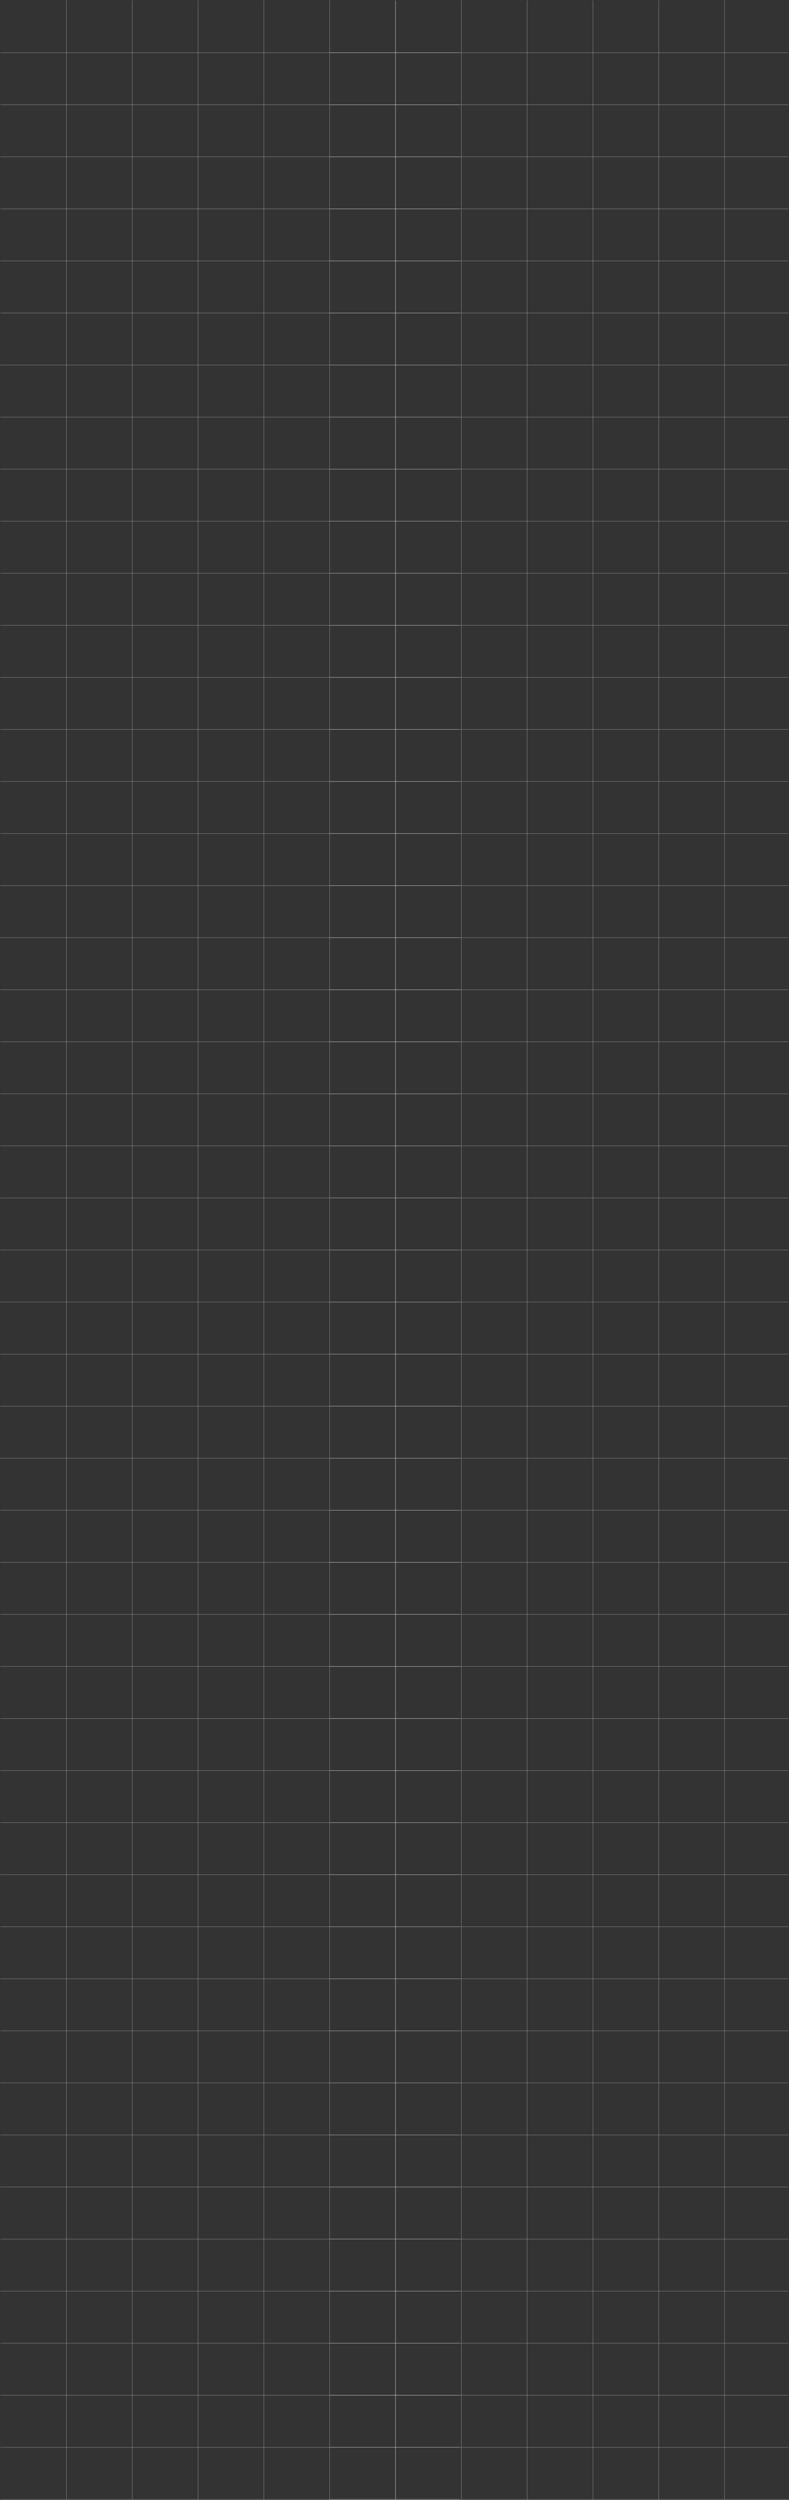 <?xml version="1.0" encoding="UTF-8"?> <svg xmlns="http://www.w3.org/2000/svg" width="1211" height="3837" viewBox="0 0 1211 3837" fill="none"><rect x="0" y="0" width="1211" height="3837" fill="#333333" stroke="none"/><path d="M101.996 640.141L101.996 1" stroke="white" stroke-opacity="0.5" stroke-width="0.5" stroke-linecap="round"></path><path d="M202.992 640.141L202.992 1" stroke="white" stroke-opacity="0.5" stroke-width="0.5" stroke-linecap="round"></path><path d="M303.989 640.141L303.989 1" stroke="white" stroke-opacity="0.5" stroke-width="0.5" stroke-linecap="round"></path><path d="M404.985 640.141L404.985 1" stroke="white" stroke-opacity="0.5" stroke-width="0.5" stroke-linecap="round"></path><path d="M505.982 640.141L505.982 1" stroke="white" stroke-opacity="0.5" stroke-width="0.5" stroke-linecap="round"></path><path d="M606.979 640.141V1" stroke="white" stroke-opacity="0.5" stroke-width="0.5" stroke-linecap="round"></path><path d="M1 640.141H704.874" stroke="white" stroke-opacity="0.5" stroke-width="0.5" stroke-linecap="round"></path><path d="M1 560.249H704.874" stroke="white" stroke-opacity="0.5" stroke-width="0.5" stroke-linecap="round"></path><path d="M1 480.356L704.874 480.356" stroke="white" stroke-opacity="0.5" stroke-width="0.5" stroke-linecap="round"></path><path d="M1 400.463L704.874 400.463" stroke="white" stroke-opacity="0.5" stroke-width="0.5" stroke-linecap="round"></path><path d="M1 320.571L704.874 320.571" stroke="white" stroke-opacity="0.5" stroke-width="0.5" stroke-linecap="round"></path><path d="M1 240.678L704.874 240.678" stroke="white" stroke-opacity="0.5" stroke-width="0.5" stroke-linecap="round"></path><path d="M1 160.786L704.874 160.786" stroke="white" stroke-opacity="0.5" stroke-width="0.5" stroke-linecap="round"></path><path d="M1 80.893L704.874 80.893" stroke="white" stroke-opacity="0.5" stroke-width="0.5" stroke-linecap="round"></path><path d="M101.996 1279.28L101.996 640.141" stroke="white" stroke-opacity="0.5" stroke-width="0.5" stroke-linecap="round"></path><path d="M202.992 1279.28L202.992 640.141" stroke="white" stroke-opacity="0.5" stroke-width="0.5" stroke-linecap="round"></path><path d="M303.989 1279.28L303.989 640.141" stroke="white" stroke-opacity="0.5" stroke-width="0.5" stroke-linecap="round"></path><path d="M404.985 1279.28L404.985 640.141" stroke="white" stroke-opacity="0.5" stroke-width="0.5" stroke-linecap="round"></path><path d="M505.982 1279.28L505.982 640.141" stroke="white" stroke-opacity="0.5" stroke-width="0.5" stroke-linecap="round"></path><path d="M606.979 1279.28V640.141" stroke="white" stroke-opacity="0.5" stroke-width="0.5" stroke-linecap="round"></path><path d="M1 1279.28H704.874" stroke="white" stroke-opacity="0.5" stroke-width="0.5" stroke-linecap="round"></path><path d="M1 1199.39H704.874" stroke="white" stroke-opacity="0.5" stroke-width="0.5" stroke-linecap="round"></path><path d="M1 1119.5H704.874" stroke="white" stroke-opacity="0.5" stroke-width="0.5" stroke-linecap="round"></path><path d="M1 1039.6H704.874" stroke="white" stroke-opacity="0.5" stroke-width="0.5" stroke-linecap="round"></path><path d="M1 959.711H704.874" stroke="white" stroke-opacity="0.5" stroke-width="0.5" stroke-linecap="round"></path><path d="M1 879.819H704.874" stroke="white" stroke-opacity="0.5" stroke-width="0.5" stroke-linecap="round"></path><path d="M1 799.926H704.874" stroke="white" stroke-opacity="0.5" stroke-width="0.5" stroke-linecap="round"></path><path d="M1 720.034H704.874" stroke="white" stroke-opacity="0.5" stroke-width="0.5" stroke-linecap="round"></path><path d="M607.123 640.141V1" stroke="white" stroke-opacity="0.5" stroke-width="0.5" stroke-linecap="round"></path><path d="M708.119 640.141V1" stroke="white" stroke-opacity="0.5" stroke-width="0.5" stroke-linecap="round"></path><path d="M809.115 640.141V1" stroke="white" stroke-opacity="0.5" stroke-width="0.5" stroke-linecap="round"></path><path d="M910.111 640.141V1" stroke="white" stroke-opacity="0.5" stroke-width="0.5" stroke-linecap="round"></path><path d="M1011.11 640.141V1" stroke="white" stroke-opacity="0.5" stroke-width="0.5" stroke-linecap="round"></path><path d="M1112.1 640.141V1" stroke="white" stroke-opacity="0.5" stroke-width="0.5" stroke-linecap="round"></path><path d="M506.126 640.141H1210" stroke="white" stroke-opacity="0.5" stroke-width="0.5" stroke-linecap="round"></path><path d="M506.126 560.249H1210" stroke="white" stroke-opacity="0.5" stroke-width="0.5" stroke-linecap="round"></path><path d="M506.126 480.356L1210 480.356" stroke="white" stroke-opacity="0.5" stroke-width="0.5" stroke-linecap="round"></path><path d="M506.126 400.463L1210 400.463" stroke="white" stroke-opacity="0.5" stroke-width="0.5" stroke-linecap="round"></path><path d="M506.126 320.571L1210 320.571" stroke="white" stroke-opacity="0.5" stroke-width="0.5" stroke-linecap="round"></path><path d="M506.126 240.678L1210 240.678" stroke="white" stroke-opacity="0.5" stroke-width="0.5" stroke-linecap="round"></path><path d="M506.126 160.786L1210 160.786" stroke="white" stroke-opacity="0.5" stroke-width="0.5" stroke-linecap="round"></path><path d="M506.126 80.893L1210 80.893" stroke="white" stroke-opacity="0.5" stroke-width="0.5" stroke-linecap="round"></path><path d="M607.123 1279.28V640.141" stroke="white" stroke-opacity="0.5" stroke-width="0.5" stroke-linecap="round"></path><path d="M708.119 1279.28V640.141" stroke="white" stroke-opacity="0.5" stroke-width="0.5" stroke-linecap="round"></path><path d="M809.115 1279.28V640.141" stroke="white" stroke-opacity="0.5" stroke-width="0.5" stroke-linecap="round"></path><path d="M910.111 1279.28V640.141" stroke="white" stroke-opacity="0.5" stroke-width="0.5" stroke-linecap="round"></path><path d="M1011.11 1279.28V640.141" stroke="white" stroke-opacity="0.5" stroke-width="0.5" stroke-linecap="round"></path><path d="M1112.1 1279.28V640.141" stroke="white" stroke-opacity="0.5" stroke-width="0.5" stroke-linecap="round"></path><path d="M506.127 1279.28H1210" stroke="white" stroke-opacity="0.5" stroke-width="0.5" stroke-linecap="round"></path><path d="M506.127 1199.39H1210" stroke="white" stroke-opacity="0.5" stroke-width="0.5" stroke-linecap="round"></path><path d="M506.127 1119.5H1210" stroke="white" stroke-opacity="0.5" stroke-width="0.5" stroke-linecap="round"></path><path d="M506.127 1039.6H1210" stroke="white" stroke-opacity="0.5" stroke-width="0.5" stroke-linecap="round"></path><path d="M506.127 959.711H1210" stroke="white" stroke-opacity="0.5" stroke-width="0.5" stroke-linecap="round"></path><path d="M506.127 879.819H1210" stroke="white" stroke-opacity="0.5" stroke-width="0.5" stroke-linecap="round"></path><path d="M506.127 799.926H1210" stroke="white" stroke-opacity="0.5" stroke-width="0.5" stroke-linecap="round"></path><path d="M506.127 720.034H1210" stroke="white" stroke-opacity="0.5" stroke-width="0.5" stroke-linecap="round"></path><path d="M101.996 1918.47L101.996 1279.33" stroke="white" stroke-opacity="0.5" stroke-width="0.5" stroke-linecap="round"></path><path d="M202.992 1918.47L202.992 1279.33" stroke="white" stroke-opacity="0.5" stroke-width="0.5" stroke-linecap="round"></path><path d="M303.989 1918.47L303.989 1279.33" stroke="white" stroke-opacity="0.5" stroke-width="0.5" stroke-linecap="round"></path><path d="M404.985 1918.47L404.985 1279.33" stroke="white" stroke-opacity="0.5" stroke-width="0.5" stroke-linecap="round"></path><path d="M505.982 1918.47L505.982 1279.33" stroke="white" stroke-opacity="0.5" stroke-width="0.5" stroke-linecap="round"></path><path d="M606.979 1918.47V1279.33" stroke="white" stroke-opacity="0.5" stroke-width="0.5" stroke-linecap="round"></path><path d="M1 1918.47H704.874" stroke="white" stroke-opacity="0.5" stroke-width="0.5" stroke-linecap="round"></path><path d="M1 1838.58H704.874" stroke="white" stroke-opacity="0.5" stroke-width="0.5" stroke-linecap="round"></path><path d="M1 1758.68H704.874" stroke="white" stroke-opacity="0.5" stroke-width="0.5" stroke-linecap="round"></path><path d="M1 1678.79H704.874" stroke="white" stroke-opacity="0.5" stroke-width="0.5" stroke-linecap="round"></path><path d="M1 1598.9H704.874" stroke="white" stroke-opacity="0.5" stroke-width="0.5" stroke-linecap="round"></path><path d="M1 1519.01H704.874" stroke="white" stroke-opacity="0.5" stroke-width="0.5" stroke-linecap="round"></path><path d="M1 1439.11H704.874" stroke="white" stroke-opacity="0.5" stroke-width="0.5" stroke-linecap="round"></path><path d="M1 1359.22H704.874" stroke="white" stroke-opacity="0.5" stroke-width="0.5" stroke-linecap="round"></path><path d="M101.996 2557.61L101.996 1918.47" stroke="white" stroke-opacity="0.5" stroke-width="0.5" stroke-linecap="round"></path><path d="M202.992 2557.61L202.992 1918.47" stroke="white" stroke-opacity="0.5" stroke-width="0.5" stroke-linecap="round"></path><path d="M303.989 2557.61L303.989 1918.47" stroke="white" stroke-opacity="0.5" stroke-width="0.5" stroke-linecap="round"></path><path d="M404.985 2557.61L404.985 1918.47" stroke="white" stroke-opacity="0.5" stroke-width="0.5" stroke-linecap="round"></path><path d="M505.982 2557.61L505.982 1918.47" stroke="white" stroke-opacity="0.5" stroke-width="0.5" stroke-linecap="round"></path><path d="M606.979 2557.61V1918.47" stroke="white" stroke-opacity="0.5" stroke-width="0.5" stroke-linecap="round"></path><path d="M1 2557.61H704.874" stroke="white" stroke-opacity="0.5" stroke-width="0.5" stroke-linecap="round"></path><path d="M1 2477.72H704.874" stroke="white" stroke-opacity="0.5" stroke-width="0.5" stroke-linecap="round"></path><path d="M1 2397.82H704.874" stroke="white" stroke-opacity="0.5" stroke-width="0.5" stroke-linecap="round"></path><path d="M1 2317.93H704.874" stroke="white" stroke-opacity="0.5" stroke-width="0.5" stroke-linecap="round"></path><path d="M1 2238.04H704.874" stroke="white" stroke-opacity="0.5" stroke-width="0.5" stroke-linecap="round"></path><path d="M1 2158.15H704.874" stroke="white" stroke-opacity="0.5" stroke-width="0.5" stroke-linecap="round"></path><path d="M1 2078.25H704.874" stroke="white" stroke-opacity="0.5" stroke-width="0.5" stroke-linecap="round"></path><path d="M1 1998.36H704.874" stroke="white" stroke-opacity="0.5" stroke-width="0.5" stroke-linecap="round"></path><path d="M607.123 1918.47V1279.33" stroke="white" stroke-opacity="0.5" stroke-width="0.5" stroke-linecap="round"></path><path d="M708.119 1918.47V1279.33" stroke="white" stroke-opacity="0.5" stroke-width="0.5" stroke-linecap="round"></path><path d="M809.115 1918.47V1279.33" stroke="white" stroke-opacity="0.5" stroke-width="0.5" stroke-linecap="round"></path><path d="M910.111 1918.47V1279.33" stroke="white" stroke-opacity="0.5" stroke-width="0.5" stroke-linecap="round"></path><path d="M1011.11 1918.47V1279.33" stroke="white" stroke-opacity="0.5" stroke-width="0.5" stroke-linecap="round"></path><path d="M1112.1 1918.47V1279.33" stroke="white" stroke-opacity="0.5" stroke-width="0.5" stroke-linecap="round"></path><path d="M506.126 1918.47H1210" stroke="white" stroke-opacity="0.5" stroke-width="0.5" stroke-linecap="round"></path><path d="M506.126 1838.58H1210" stroke="white" stroke-opacity="0.5" stroke-width="0.5" stroke-linecap="round"></path><path d="M506.126 1758.68H1210" stroke="white" stroke-opacity="0.5" stroke-width="0.5" stroke-linecap="round"></path><path d="M506.126 1678.79H1210" stroke="white" stroke-opacity="0.5" stroke-width="0.5" stroke-linecap="round"></path><path d="M506.126 1598.9H1210" stroke="white" stroke-opacity="0.5" stroke-width="0.5" stroke-linecap="round"></path><path d="M506.126 1519.01H1210" stroke="white" stroke-opacity="0.5" stroke-width="0.5" stroke-linecap="round"></path><path d="M506.126 1439.11H1210" stroke="white" stroke-opacity="0.5" stroke-width="0.5" stroke-linecap="round"></path><path d="M506.126 1359.22H1210" stroke="white" stroke-opacity="0.5" stroke-width="0.5" stroke-linecap="round"></path><path d="M607.123 2557.61V1918.47" stroke="white" stroke-opacity="0.5" stroke-width="0.5" stroke-linecap="round"></path><path d="M708.119 2557.61V1918.47" stroke="white" stroke-opacity="0.5" stroke-width="0.5" stroke-linecap="round"></path><path d="M809.115 2557.61V1918.47" stroke="white" stroke-opacity="0.5" stroke-width="0.5" stroke-linecap="round"></path><path d="M910.111 2557.61V1918.47" stroke="white" stroke-opacity="0.5" stroke-width="0.5" stroke-linecap="round"></path><path d="M1011.11 2557.61V1918.47" stroke="white" stroke-opacity="0.5" stroke-width="0.5" stroke-linecap="round"></path><path d="M1112.1 2557.61V1918.47" stroke="white" stroke-opacity="0.5" stroke-width="0.5" stroke-linecap="round"></path><path d="M506.127 2557.61H1210" stroke="white" stroke-opacity="0.5" stroke-width="0.5" stroke-linecap="round"></path><path d="M506.127 2477.72H1210" stroke="white" stroke-opacity="0.5" stroke-width="0.5" stroke-linecap="round"></path><path d="M506.127 2397.82H1210" stroke="white" stroke-opacity="0.5" stroke-width="0.5" stroke-linecap="round"></path><path d="M506.127 2317.93H1210" stroke="white" stroke-opacity="0.5" stroke-width="0.5" stroke-linecap="round"></path><path d="M506.127 2238.04H1210" stroke="white" stroke-opacity="0.5" stroke-width="0.5" stroke-linecap="round"></path><path d="M506.127 2158.15H1210" stroke="white" stroke-opacity="0.5" stroke-width="0.5" stroke-linecap="round"></path><path d="M506.127 2078.25H1210" stroke="white" stroke-opacity="0.5" stroke-width="0.5" stroke-linecap="round"></path><path d="M506.127 1998.36H1210" stroke="white" stroke-opacity="0.5" stroke-width="0.5" stroke-linecap="round"></path><path d="M101.996 3196.8L101.996 2557.66" stroke="white" stroke-opacity="0.5" stroke-width="0.5" stroke-linecap="round"></path><path d="M202.992 3196.8L202.992 2557.66" stroke="white" stroke-opacity="0.5" stroke-width="0.5" stroke-linecap="round"></path><path d="M303.989 3196.8L303.989 2557.66" stroke="white" stroke-opacity="0.5" stroke-width="0.5" stroke-linecap="round"></path><path d="M404.985 3196.8L404.985 2557.66" stroke="white" stroke-opacity="0.5" stroke-width="0.5" stroke-linecap="round"></path><path d="M505.982 3196.8L505.982 2557.66" stroke="white" stroke-opacity="0.5" stroke-width="0.5" stroke-linecap="round"></path><path d="M606.979 3196.8V2557.66" stroke="white" stroke-opacity="0.5" stroke-width="0.5" stroke-linecap="round"></path><path d="M1 3196.8H704.874" stroke="white" stroke-opacity="0.5" stroke-width="0.5" stroke-linecap="round"></path><path d="M1 3116.91H704.874" stroke="white" stroke-opacity="0.5" stroke-width="0.5" stroke-linecap="round"></path><path d="M1 3037.01H704.874" stroke="white" stroke-opacity="0.5" stroke-width="0.5" stroke-linecap="round"></path><path d="M1 2957.12H704.874" stroke="white" stroke-opacity="0.5" stroke-width="0.5" stroke-linecap="round"></path><path d="M1 2877.23H704.874" stroke="white" stroke-opacity="0.5" stroke-width="0.5" stroke-linecap="round"></path><path d="M1 2797.33H704.874" stroke="white" stroke-opacity="0.5" stroke-width="0.5" stroke-linecap="round"></path><path d="M1 2717.44H704.874" stroke="white" stroke-opacity="0.5" stroke-width="0.5" stroke-linecap="round"></path><path d="M1 2637.55H704.874" stroke="white" stroke-opacity="0.5" stroke-width="0.5" stroke-linecap="round"></path><path d="M101.996 3835.94L101.996 3196.8" stroke="white" stroke-opacity="0.5" stroke-width="0.5" stroke-linecap="round"></path><path d="M202.992 3835.94L202.992 3196.8" stroke="white" stroke-opacity="0.5" stroke-width="0.5" stroke-linecap="round"></path><path d="M303.989 3835.94L303.989 3196.8" stroke="white" stroke-opacity="0.5" stroke-width="0.5" stroke-linecap="round"></path><path d="M404.985 3835.94L404.985 3196.8" stroke="white" stroke-opacity="0.5" stroke-width="0.5" stroke-linecap="round"></path><path d="M505.982 3835.94L505.982 3196.8" stroke="white" stroke-opacity="0.5" stroke-width="0.5" stroke-linecap="round"></path><path d="M606.979 3835.94V3196.8" stroke="white" stroke-opacity="0.5" stroke-width="0.5" stroke-linecap="round"></path><path d="M1 3835.94H704.874" stroke="white" stroke-opacity="0.5" stroke-width="0.5" stroke-linecap="round"></path><path d="M1 3756.05H704.874" stroke="white" stroke-opacity="0.5" stroke-width="0.5" stroke-linecap="round"></path><path d="M1 3676.15H704.874" stroke="white" stroke-opacity="0.5" stroke-width="0.5" stroke-linecap="round"></path><path d="M1 3596.26H704.874" stroke="white" stroke-opacity="0.5" stroke-width="0.5" stroke-linecap="round"></path><path d="M1 3516.37H704.874" stroke="white" stroke-opacity="0.5" stroke-width="0.5" stroke-linecap="round"></path><path d="M1 3436.48H704.874" stroke="white" stroke-opacity="0.5" stroke-width="0.5" stroke-linecap="round"></path><path d="M1 3356.58H704.874" stroke="white" stroke-opacity="0.5" stroke-width="0.5" stroke-linecap="round"></path><path d="M1 3276.69H704.874" stroke="white" stroke-opacity="0.5" stroke-width="0.5" stroke-linecap="round"></path><path d="M607.123 3196.8V2557.66" stroke="white" stroke-opacity="0.5" stroke-width="0.5" stroke-linecap="round"></path><path d="M708.119 3196.8V2557.66" stroke="white" stroke-opacity="0.5" stroke-width="0.5" stroke-linecap="round"></path><path d="M809.115 3196.8V2557.66" stroke="white" stroke-opacity="0.5" stroke-width="0.5" stroke-linecap="round"></path><path d="M910.111 3196.8V2557.66" stroke="white" stroke-opacity="0.5" stroke-width="0.5" stroke-linecap="round"></path><path d="M1011.11 3196.8V2557.66" stroke="white" stroke-opacity="0.5" stroke-width="0.5" stroke-linecap="round"></path><path d="M1112.1 3196.8V2557.66" stroke="white" stroke-opacity="0.5" stroke-width="0.5" stroke-linecap="round"></path><path d="M506.126 3196.8H1210" stroke="white" stroke-opacity="0.5" stroke-width="0.5" stroke-linecap="round"></path><path d="M506.126 3116.91H1210" stroke="white" stroke-opacity="0.5" stroke-width="0.5" stroke-linecap="round"></path><path d="M506.126 3037.01H1210" stroke="white" stroke-opacity="0.5" stroke-width="0.5" stroke-linecap="round"></path><path d="M506.126 2957.12H1210" stroke="white" stroke-opacity="0.5" stroke-width="0.5" stroke-linecap="round"></path><path d="M506.126 2877.23H1210" stroke="white" stroke-opacity="0.5" stroke-width="0.5" stroke-linecap="round"></path><path d="M506.126 2797.33H1210" stroke="white" stroke-opacity="0.5" stroke-width="0.5" stroke-linecap="round"></path><path d="M506.126 2717.44H1210" stroke="white" stroke-opacity="0.5" stroke-width="0.5" stroke-linecap="round"></path><path d="M506.126 2637.55H1210" stroke="white" stroke-opacity="0.5" stroke-width="0.5" stroke-linecap="round"></path><path d="M607.123 3835.94V3196.8" stroke="white" stroke-opacity="0.5" stroke-width="0.5" stroke-linecap="round"></path><path d="M708.119 3835.94V3196.8" stroke="white" stroke-opacity="0.5" stroke-width="0.5" stroke-linecap="round"></path><path d="M809.115 3835.94V3196.8" stroke="white" stroke-opacity="0.5" stroke-width="0.5" stroke-linecap="round"></path><path d="M910.111 3835.94V3196.8" stroke="white" stroke-opacity="0.5" stroke-width="0.5" stroke-linecap="round"></path><path d="M1011.11 3835.94V3196.8" stroke="white" stroke-opacity="0.5" stroke-width="0.5" stroke-linecap="round"></path><path d="M1112.1 3835.94V3196.8" stroke="white" stroke-opacity="0.5" stroke-width="0.5" stroke-linecap="round"></path><path d="M506.127 3835.94H1210" stroke="white" stroke-opacity="0.5" stroke-width="0.5" stroke-linecap="round"></path><path d="M506.127 3756.05H1210" stroke="white" stroke-opacity="0.5" stroke-width="0.5" stroke-linecap="round"></path><path d="M506.127 3676.15H1210" stroke="white" stroke-opacity="0.5" stroke-width="0.5" stroke-linecap="round"></path><path d="M506.127 3596.26H1210" stroke="white" stroke-opacity="0.5" stroke-width="0.5" stroke-linecap="round"></path><path d="M506.127 3516.37H1210" stroke="white" stroke-opacity="0.5" stroke-width="0.5" stroke-linecap="round"></path><path d="M506.127 3436.48H1210" stroke="white" stroke-opacity="0.5" stroke-width="0.5" stroke-linecap="round"></path><path d="M506.127 3356.58H1210" stroke="white" stroke-opacity="0.5" stroke-width="0.5" stroke-linecap="round"></path><path d="M506.127 3276.69H1210" stroke="white" stroke-opacity="0.5" stroke-width="0.5" stroke-linecap="round"></path></svg> 
